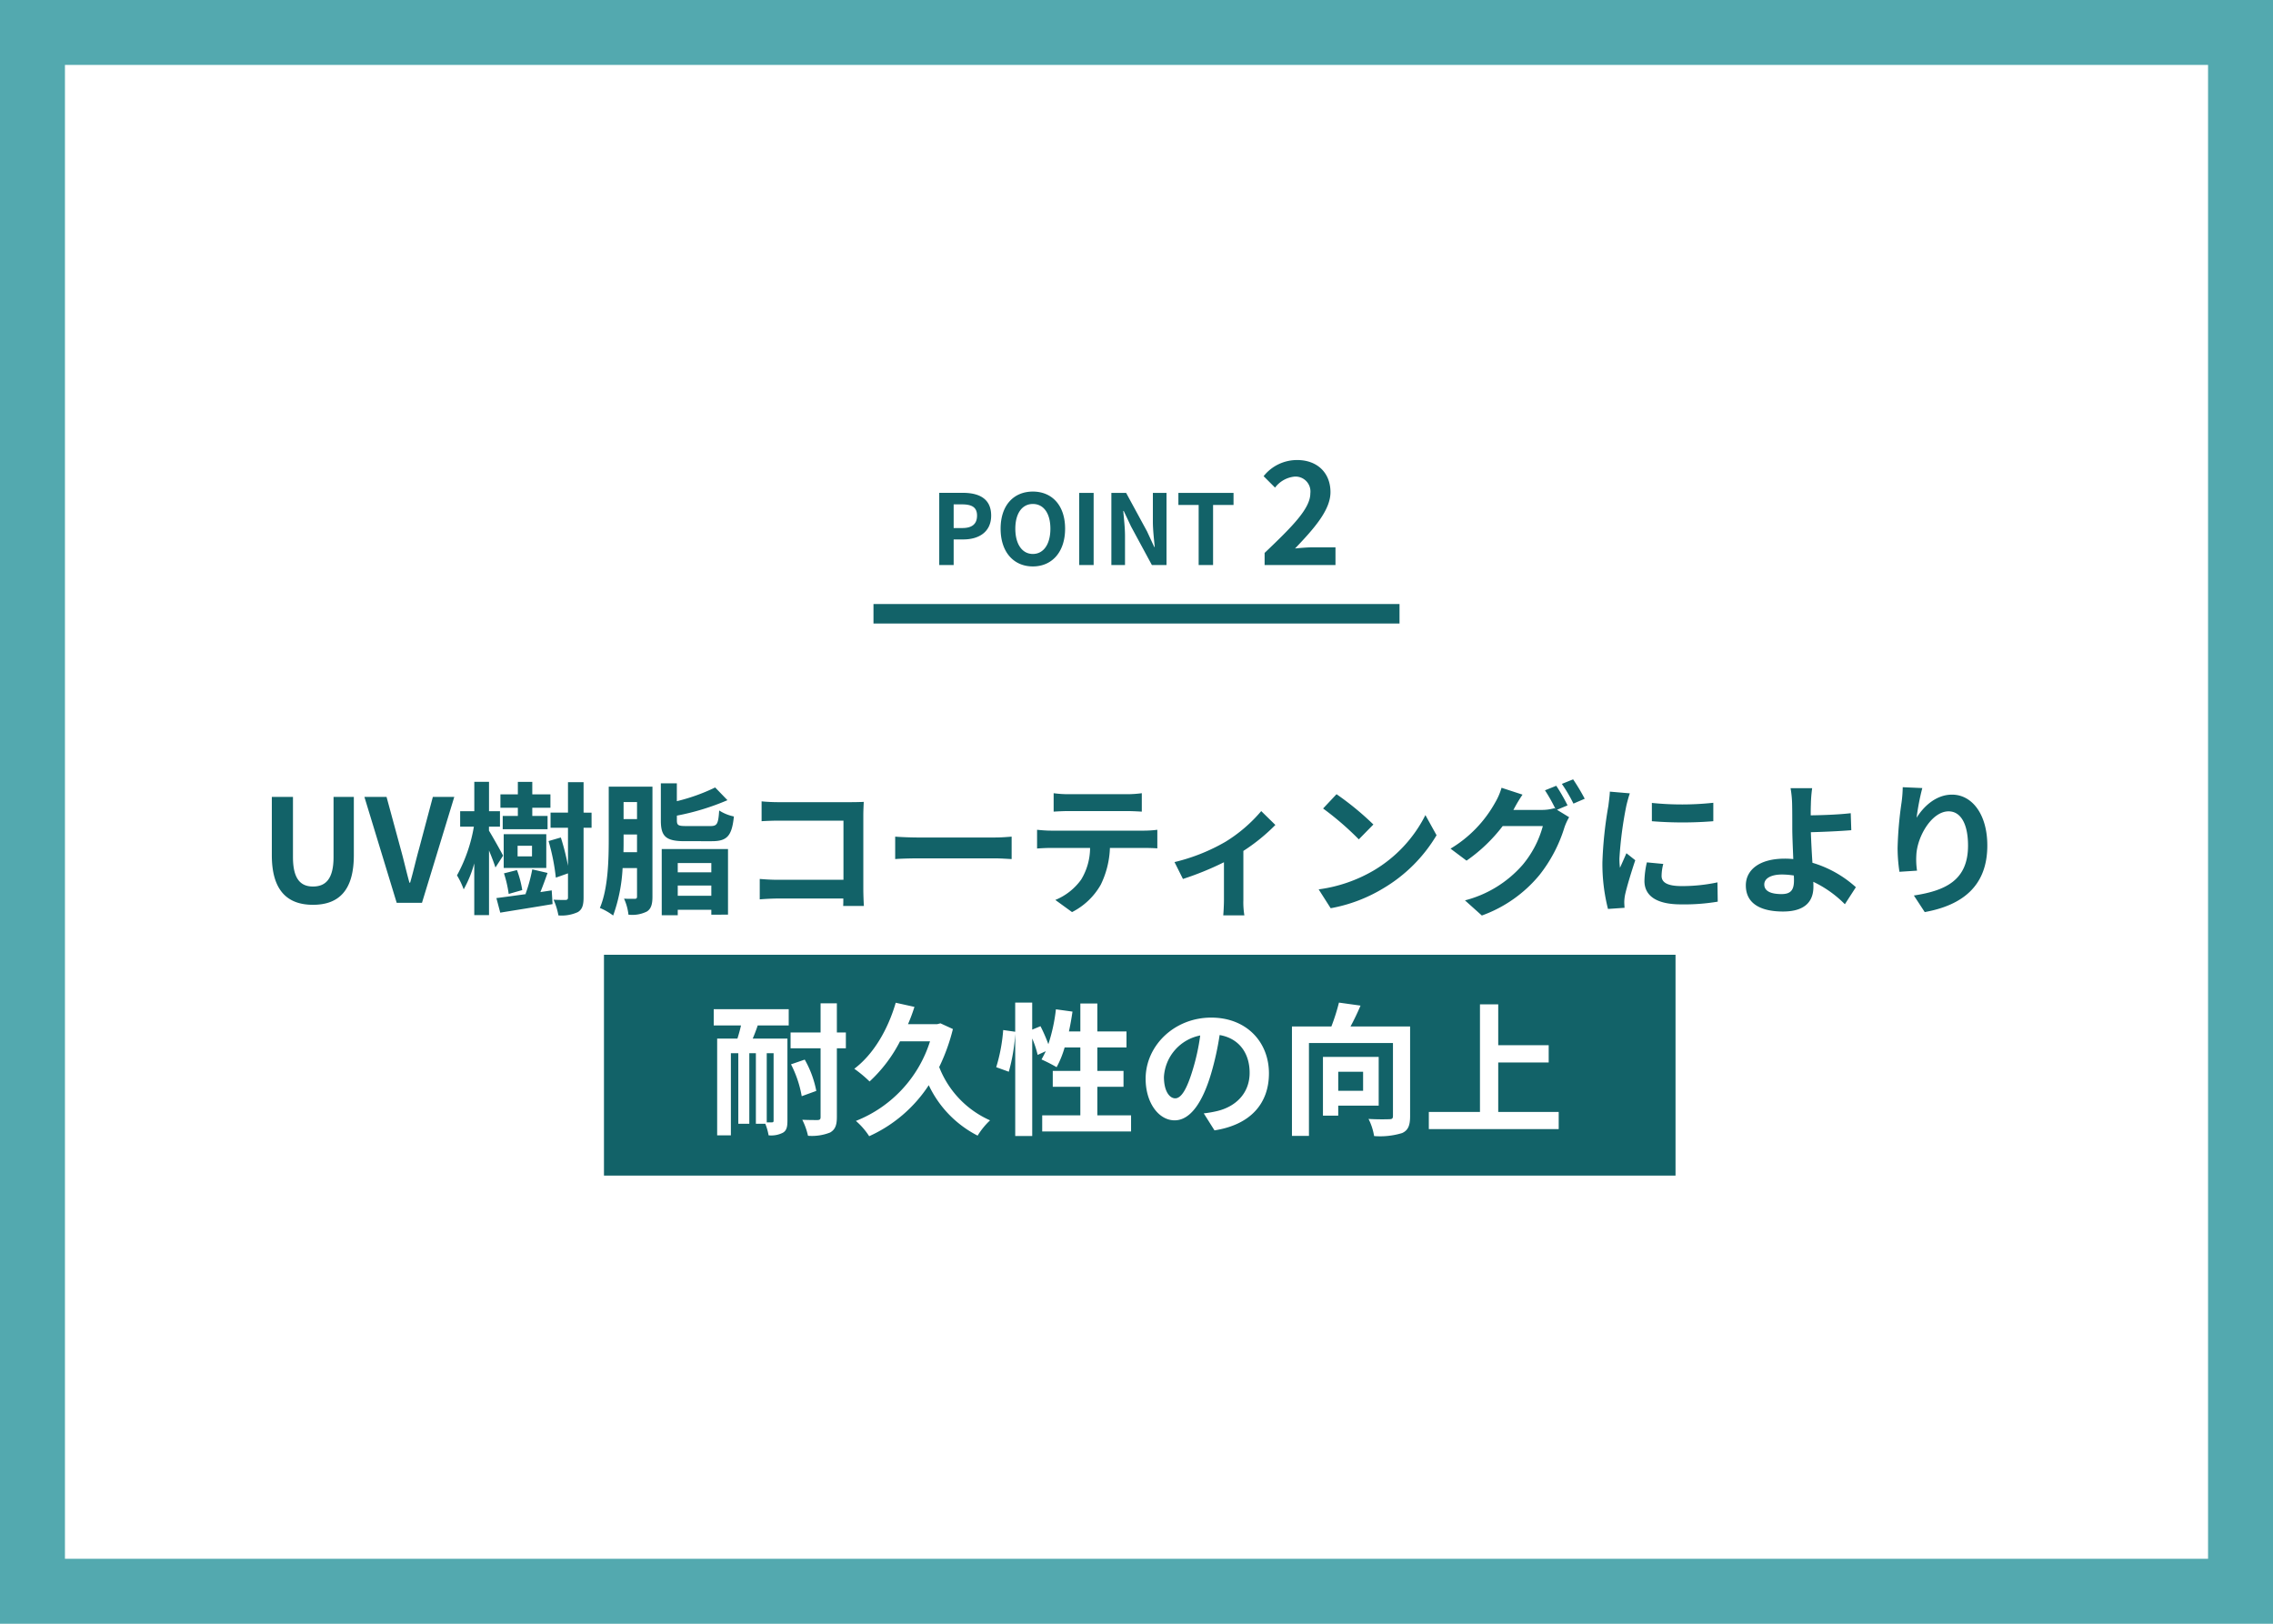 <svg xmlns="http://www.w3.org/2000/svg" width="350" height="250" viewBox="0 0 350 250"><g transform="translate(-595 -933)"><g transform="translate(595 933)" fill="#fff" stroke="#53a9af" stroke-width="10"><rect width="350" height="250" stroke="none"></rect><rect x="5" y="5" width="340" height="240" fill="none"></rect></g><path d="M-30.374,0h2.22V-3.945h1.485c2.385,0,4.29-1.14,4.29-3.675,0-2.625-1.89-3.5-4.35-3.5h-3.645Zm2.22-5.7V-9.345h1.26c1.53,0,2.34.435,2.34,1.725,0,1.275-.735,1.92-2.265,1.92ZM-15.959.21C-13.019.21-10.994-2-10.994-5.6s-2.025-5.715-4.965-5.715-4.965,2.1-4.965,5.715S-18.9.21-15.959.21Zm0-1.92c-1.65,0-2.7-1.515-2.7-3.885s1.05-3.81,2.7-3.81,2.7,1.425,2.7,3.81S-14.309-1.71-15.959-1.71ZM-8.819,0H-6.6V-11.115h-2.22Zm4.95,0h2.1V-4.455c0-1.275-.165-2.67-.27-3.87h.075L-.839-5.94,2.371,0h2.25V-11.115h-2.1v4.44c0,1.26.18,2.73.285,3.885H2.731l-1.11-2.4L-1.6-11.115H-3.869ZM9.571,0h2.22V-9.255h3.15v-1.86H6.451v1.86h3.12ZM19.727,0H30.639V-2.728H27.075c-.77,0-1.848.088-2.662.176,2.9-3.036,5.456-5.9,5.456-8.668,0-2.992-2.046-4.95-5.126-4.95a6.556,6.556,0,0,0-5.17,2.486l1.76,1.76a4.288,4.288,0,0,1,2.992-1.694,2.294,2.294,0,0,1,2.442,2.574c0,2.354-2.794,5.126-7.04,9.174Z" transform="translate(770 1020)" fill="#126268"></path><rect width="165" height="34" transform="translate(688 1080)" fill="#126268"></rect><line x2="81" transform="translate(729.5 1027.5)" fill="none" stroke="#126268" stroke-width="3"></line><path d="M-55.88,33.538c0,.2-.066.264-.242.264h-.814V23.154h1.056ZM-65.1,18.886h4.2c-.154.7-.352,1.386-.55,2.024H-64.57V35.8h2.112V23.154h1.144V34.022h1.694V23.154h1.012V34.022h1.452A8.8,8.8,0,0,1-56.65,35.8a3.946,3.946,0,0,0,2.2-.4c.572-.33.7-.9.7-1.848V20.91h-5.346c.264-.616.528-1.3.77-2.024h4.774V16.378H-65.1Zm11.9,5.984a17.18,17.18,0,0,1,1.65,4.906l2.244-.814a15.656,15.656,0,0,0-1.782-4.818Zm8.448-4.906h-1.386V15.476h-2.508v4.488h-4.62v2.442h4.62V32.988c0,.352-.11.44-.462.462-.33,0-1.32,0-2.354-.044a10.672,10.672,0,0,1,.88,2.464,7.587,7.587,0,0,0,3.41-.506c.748-.44,1.034-1.078,1.034-2.376V22.406h1.386Zm14.564-1.408-.506.132h-4.488a27.506,27.506,0,0,0,.99-2.662l-2.882-.638c-1.21,4.158-3.432,7.942-6.38,10.164A19.49,19.49,0,0,1-41.1,27.51a22.2,22.2,0,0,0,4.686-6.182h4.62A19.446,19.446,0,0,1-43.208,33.582a10.932,10.932,0,0,1,2.046,2.354,21.544,21.544,0,0,0,9.174-7.854,16.735,16.735,0,0,0,7.524,7.766,11.505,11.505,0,0,1,1.914-2.354,14.851,14.851,0,0,1-7.832-8.206,29.557,29.557,0,0,0,2.112-5.852ZM-6.028,32.724v-4.4H-2V25.882H-6.028V22.274H-1.54V19.81H-6.028V15.5H-8.646V19.81h-1.76c.22-.99.4-2.024.55-3.058l-2.552-.352a26.626,26.626,0,0,1-1.166,5.368A25.225,25.225,0,0,0-14.784,19l-1.276.528V15.366h-2.618v4.488l-1.848-.264A26.147,26.147,0,0,1-21.6,25.31l1.936.7a28.036,28.036,0,0,0,.99-5.83v15.73h2.618V20.888a15.3,15.3,0,0,1,.836,2.53l1.254-.572c-.22.462-.44.88-.66,1.276A23.134,23.134,0,0,1-12.3,25.31a15.028,15.028,0,0,0,1.232-3.036h2.42v3.608h-4.246v2.442h4.246v4.4H-14.52V35.21H-.836V32.724Zm26.422-6.468c0-4.8-3.432-8.58-8.888-8.58-5.7,0-10.1,4.334-10.1,9.416,0,3.718,2.024,6.4,4.466,6.4,2.4,0,4.29-2.728,5.61-7.172A44.492,44.492,0,0,0,12.8,20.36c2.97.506,4.62,2.772,4.62,5.808,0,3.212-2.2,5.236-5.016,5.9a16.921,16.921,0,0,1-2.046.352l1.65,2.618C17.556,34.176,20.394,30.9,20.394,26.256Zm-16.17.55a6.925,6.925,0,0,1,5.588-6.38A33.022,33.022,0,0,1,8.646,25.75c-.9,2.97-1.76,4.356-2.684,4.356C5.1,30.106,4.224,29.028,4.224,26.806Zm30.668-.792V28.94H31.064V26.014Zm2.4,5.214v-7.5H28.71v9.042h2.354v-1.54ZM42.13,19.04H32.956c.528-.968,1.078-2.112,1.54-3.212l-3.322-.462a30.558,30.558,0,0,1-1.166,3.674H23.936V35.892h2.618v-14.3H39.49v11.22c0,.4-.132.506-.55.506-.44.022-1.914.044-3.212-.044a9.046,9.046,0,0,1,.858,2.64,11.617,11.617,0,0,0,4.312-.462c.924-.418,1.232-1.166,1.232-2.6ZM55.7,32.2V24.584H63.47V21.922H55.7V15.63H52.888V32.2H45.012v2.64h20V32.2Z" transform="translate(770 1072)" fill="#fff"></path><path d="M-126.808.308c3.982,0,6.292-2.222,6.292-7.634V-16.3h-3.124V-7.04c0,3.388-1.232,4.532-3.168,4.532-1.892,0-3.08-1.144-3.08-4.532V-16.3h-3.256v8.976C-133.144-1.914-130.768.308-126.808.308ZM-113.916,0h3.894l4.972-16.3h-3.3l-2.112,7.942c-.506,1.8-.858,3.432-1.386,5.258h-.11c-.506-1.826-.858-3.454-1.364-5.258l-2.156-7.942h-3.41ZM-95.26-13.376h-2.332v2.046h6.908v-2.046h-2.354V-14.63h2.794V-16.7h-2.794v-1.914H-95.26V-16.7h-2.684v2.068h2.684Zm2.178,6.226H-95.3V-8.778h2.222Zm2.2-3.41h-6.556v5.192h6.556Zm-3.7,8.6a16.078,16.078,0,0,0-.814-3.08l-2,.506a18.348,18.348,0,0,1,.726,3.168Zm-2.948-5.3c-.286-.572-1.65-2.992-2.178-3.85v-.616h1.694V-14.1H-99.7v-4.532h-2.266V-14.1h-2.178v2.376h2.112a23.827,23.827,0,0,1-2.6,7.5A12.162,12.162,0,0,1-103.6-2.068a17.759,17.759,0,0,0,1.628-4V1.892H-99.7V-8.052c.4.968.792,1.98.99,2.618Zm5.742,5.61c.352-.88.748-1.936,1.1-2.948l-2.354-.55a23.986,23.986,0,0,1-1.034,3.784l.088.022c-1.738.242-3.344.462-4.576.616l.594,2.244C-95.722,1.144-92.73.682-89.914.2l-.132-2.112Zm7.876-12.232H-85.14v-4.686h-2.4v4.686h-2.684v2.332h2.684V-5.7a37.157,37.157,0,0,0-1.1-4.356l-1.892.55a32.584,32.584,0,0,1,1.122,5.632l1.87-.66v3.7c0,.286-.088.374-.374.4-.264,0-1.034,0-1.848-.044a10.531,10.531,0,0,1,.748,2.42A6,6,0,0,0-86.02,1.43c.682-.418.88-1.078.88-2.266V-11.55h1.232ZM-79-7.788c.022-.748.022-1.452.022-2.112v-.616h2.068v2.728Zm2.09-7.722v2.618H-78.98V-15.51Zm2.376-2.376h-6.732v8.008c0,3.234-.088,7.656-1.364,10.67a9.445,9.445,0,0,1,2.046,1.166,25.163,25.163,0,0,0,1.452-7.3h2.222V-.968c0,.264-.088.352-.33.352s-.946.022-1.672-.022a7.952,7.952,0,0,1,.682,2.464,5.024,5.024,0,0,0,2.838-.484c.66-.418.858-1.144.858-2.288Zm9.152,8.4c2.332,0,3.08-.792,3.388-3.806a6.652,6.652,0,0,1-2.266-.924c-.132,2.09-.33,2.4-1.342,2.4h-3.718c-1.232,0-1.452-.11-1.452-.88v-.726A37.459,37.459,0,0,0-62.986-15.8l-1.892-1.958a29.213,29.213,0,0,1-5.9,2.112v-2.75h-2.464v5.72c0,2.442.748,3.19,3.674,3.19Zm-.088,3.366v1.43h-5.17v-1.43Zm-5.17,5.038V-2.662h5.17v1.584Zm-2.464,2.992h2.464V1.078h5.17v.748H-62.9v-10.1H-73.106ZM-57.728-15.62v3.058c.616-.044,1.8-.088,2.728-.088h9.878v9.108H-55.264c-.99,0-1.98-.066-2.75-.132V-.528c.726-.066,1.98-.132,2.838-.132h10.032c0,.418,0,.792-.022,1.144h3.19c-.044-.66-.088-1.826-.088-2.6v-11.4c0-.638.044-1.518.066-2.024-.374.022-1.3.044-1.936.044H-55.022C-55.77-15.488-56.914-15.532-57.728-15.62Zm20.57,5.434v3.454c.814-.066,2.288-.11,3.542-.11H-21.8c.924,0,2.046.088,2.574.11v-3.454c-.572.044-1.54.132-2.574.132H-33.616C-34.76-10.054-36.366-10.12-37.158-10.186Zm24.4-6.688v2.838c.682-.044,1.606-.088,2.376-.088h8.822c.77,0,1.628.044,2.376.088v-2.838a17.236,17.236,0,0,1-2.376.154h-8.844A16.92,16.92,0,0,1-12.76-16.874Zm-2.552,5.632V-8.36c.616-.044,1.452-.088,2.112-.088h6.05A9.454,9.454,0,0,1-8.514-3.586,9.139,9.139,0,0,1-12.5-.44l2.574,1.87A10.556,10.556,0,0,0-5.5-2.794,13.957,13.957,0,0,0-4.092-8.448h5.3c.616,0,1.452.022,2,.066v-2.86a16.638,16.638,0,0,1-2,.132H-13.2C-13.882-11.11-14.652-11.176-15.312-11.242ZM5.852-6.27l1.3,2.6a45.9,45.9,0,0,0,6.314-2.574V-.44c0,.77-.066,1.936-.11,2.376H16.61A12.249,12.249,0,0,1,16.456-.44V-7.986a28.837,28.837,0,0,0,4.928-4l-2.178-2.134a22.921,22.921,0,0,1-5.478,4.708A29.05,29.05,0,0,1,5.852-6.27ZM30.8-16.72l-2.068,2.2a45.743,45.743,0,0,1,5.5,4.752l2.244-2.288A44.433,44.433,0,0,0,30.8-16.72ZM28.05-2.068,29.9.836a23.825,23.825,0,0,0,8.162-3.1,23.394,23.394,0,0,0,8.14-8.14l-1.716-3.1A20.715,20.715,0,0,1,36.476-4.95,22.675,22.675,0,0,1,28.05-2.068Zm36.586-15.95-1.738.7A25.511,25.511,0,0,1,64.5-14.476l-.154-.088a6.93,6.93,0,0,1-1.914.264h-4.4c.022-.044.044-.066.066-.11a22.824,22.824,0,0,1,1.342-2.244L56.21-17.71a9.955,9.955,0,0,1-.99,2.288,19.026,19.026,0,0,1-6.864,7.084L50.82-6.49a24.719,24.719,0,0,0,5.566-5.324h6.182A15.563,15.563,0,0,1,59.444-5.83,17.6,17.6,0,0,1,50.578-.374l2.6,2.332A20.49,20.49,0,0,0,62.04-4.268a22.336,22.336,0,0,0,3.85-7.326,8.809,8.809,0,0,1,.726-1.584l-1.87-1.144L66.374-15A27.965,27.965,0,0,0,64.636-18.018Zm2.6-.99-1.738.7a23.325,23.325,0,0,1,1.782,3.036l1.738-.748A31.411,31.411,0,0,0,67.232-19.008Zm12.122,3.63v2.816a59.047,59.047,0,0,0,9.46,0V-15.4A45.239,45.239,0,0,1,79.354-15.378Zm1.76,9.394-2.53-.242a13.441,13.441,0,0,0-.374,2.86C78.21-1.1,80.036.242,83.82.242A31.156,31.156,0,0,0,89.5-.176l-.044-2.97a26.006,26.006,0,0,1-5.522.572c-2.244,0-3.08-.594-3.08-1.562A7.467,7.467,0,0,1,81.114-5.984ZM75.966-16.852l-3.08-.264c-.022.7-.154,1.54-.22,2.156a61.346,61.346,0,0,0-.924,8.712A28.123,28.123,0,0,0,72.6.946L75.152.77c-.022-.308-.044-.66-.044-.9a6.638,6.638,0,0,1,.11-1.034c.242-1.166.968-3.564,1.584-5.39L75.438-7.634c-.308.726-.66,1.5-.99,2.244a10.615,10.615,0,0,1-.088-1.43,58.351,58.351,0,0,1,1.056-8.074C75.5-15.29,75.79-16.39,75.966-16.852Zm20.7,14.036c0-.946,1.034-1.54,2.75-1.54a11.967,11.967,0,0,1,1.8.154c.022.308.022.572.022.77,0,1.474-.506,2.09-1.914,2.09C97.79-1.342,96.668-1.738,96.668-2.816Zm7.37-14.828h-3.322a15.919,15.919,0,0,1,.242,2.574c.022.946.022,2.244.022,3.586,0,1.166.088,3.036.154,4.752a12.5,12.5,0,0,0-1.3-.066c-4.048,0-6.006,1.826-6.006,4.114,0,2.992,2.574,4.026,5.72,4.026,3.7,0,4.686-1.848,4.686-3.806,0-.22,0-.484-.022-.77A17.161,17.161,0,0,1,109.076.22L110.77-2.4a17.274,17.274,0,0,0-6.688-3.762c-.11-1.628-.2-3.388-.242-4.708,1.782-.044,4.378-.154,6.226-.308l-.088-2.618c-1.826.22-4.4.308-6.16.33,0-.572,0-1.1.022-1.606A21.174,21.174,0,0,1,104.038-17.644ZM121-17.666l-3.014-.132a19.485,19.485,0,0,1-.176,2.31,57.887,57.887,0,0,0-.616,7.04,24.885,24.885,0,0,0,.286,3.674l2.706-.176a11.5,11.5,0,0,1-.11-2.332c.11-2.9,2.376-6.8,4.972-6.8,1.848,0,2.992,1.892,2.992,5.28,0,5.324-3.454,6.93-8.338,7.678l1.672,2.552C127.2.374,131.01-2.6,131.01-8.822c0-4.84-2.376-7.832-5.434-7.832-2.486,0-4.4,1.848-5.456,3.564A35.873,35.873,0,0,1,121-17.666Z" transform="translate(770 1072)" fill="#126268"></path></g></svg>
